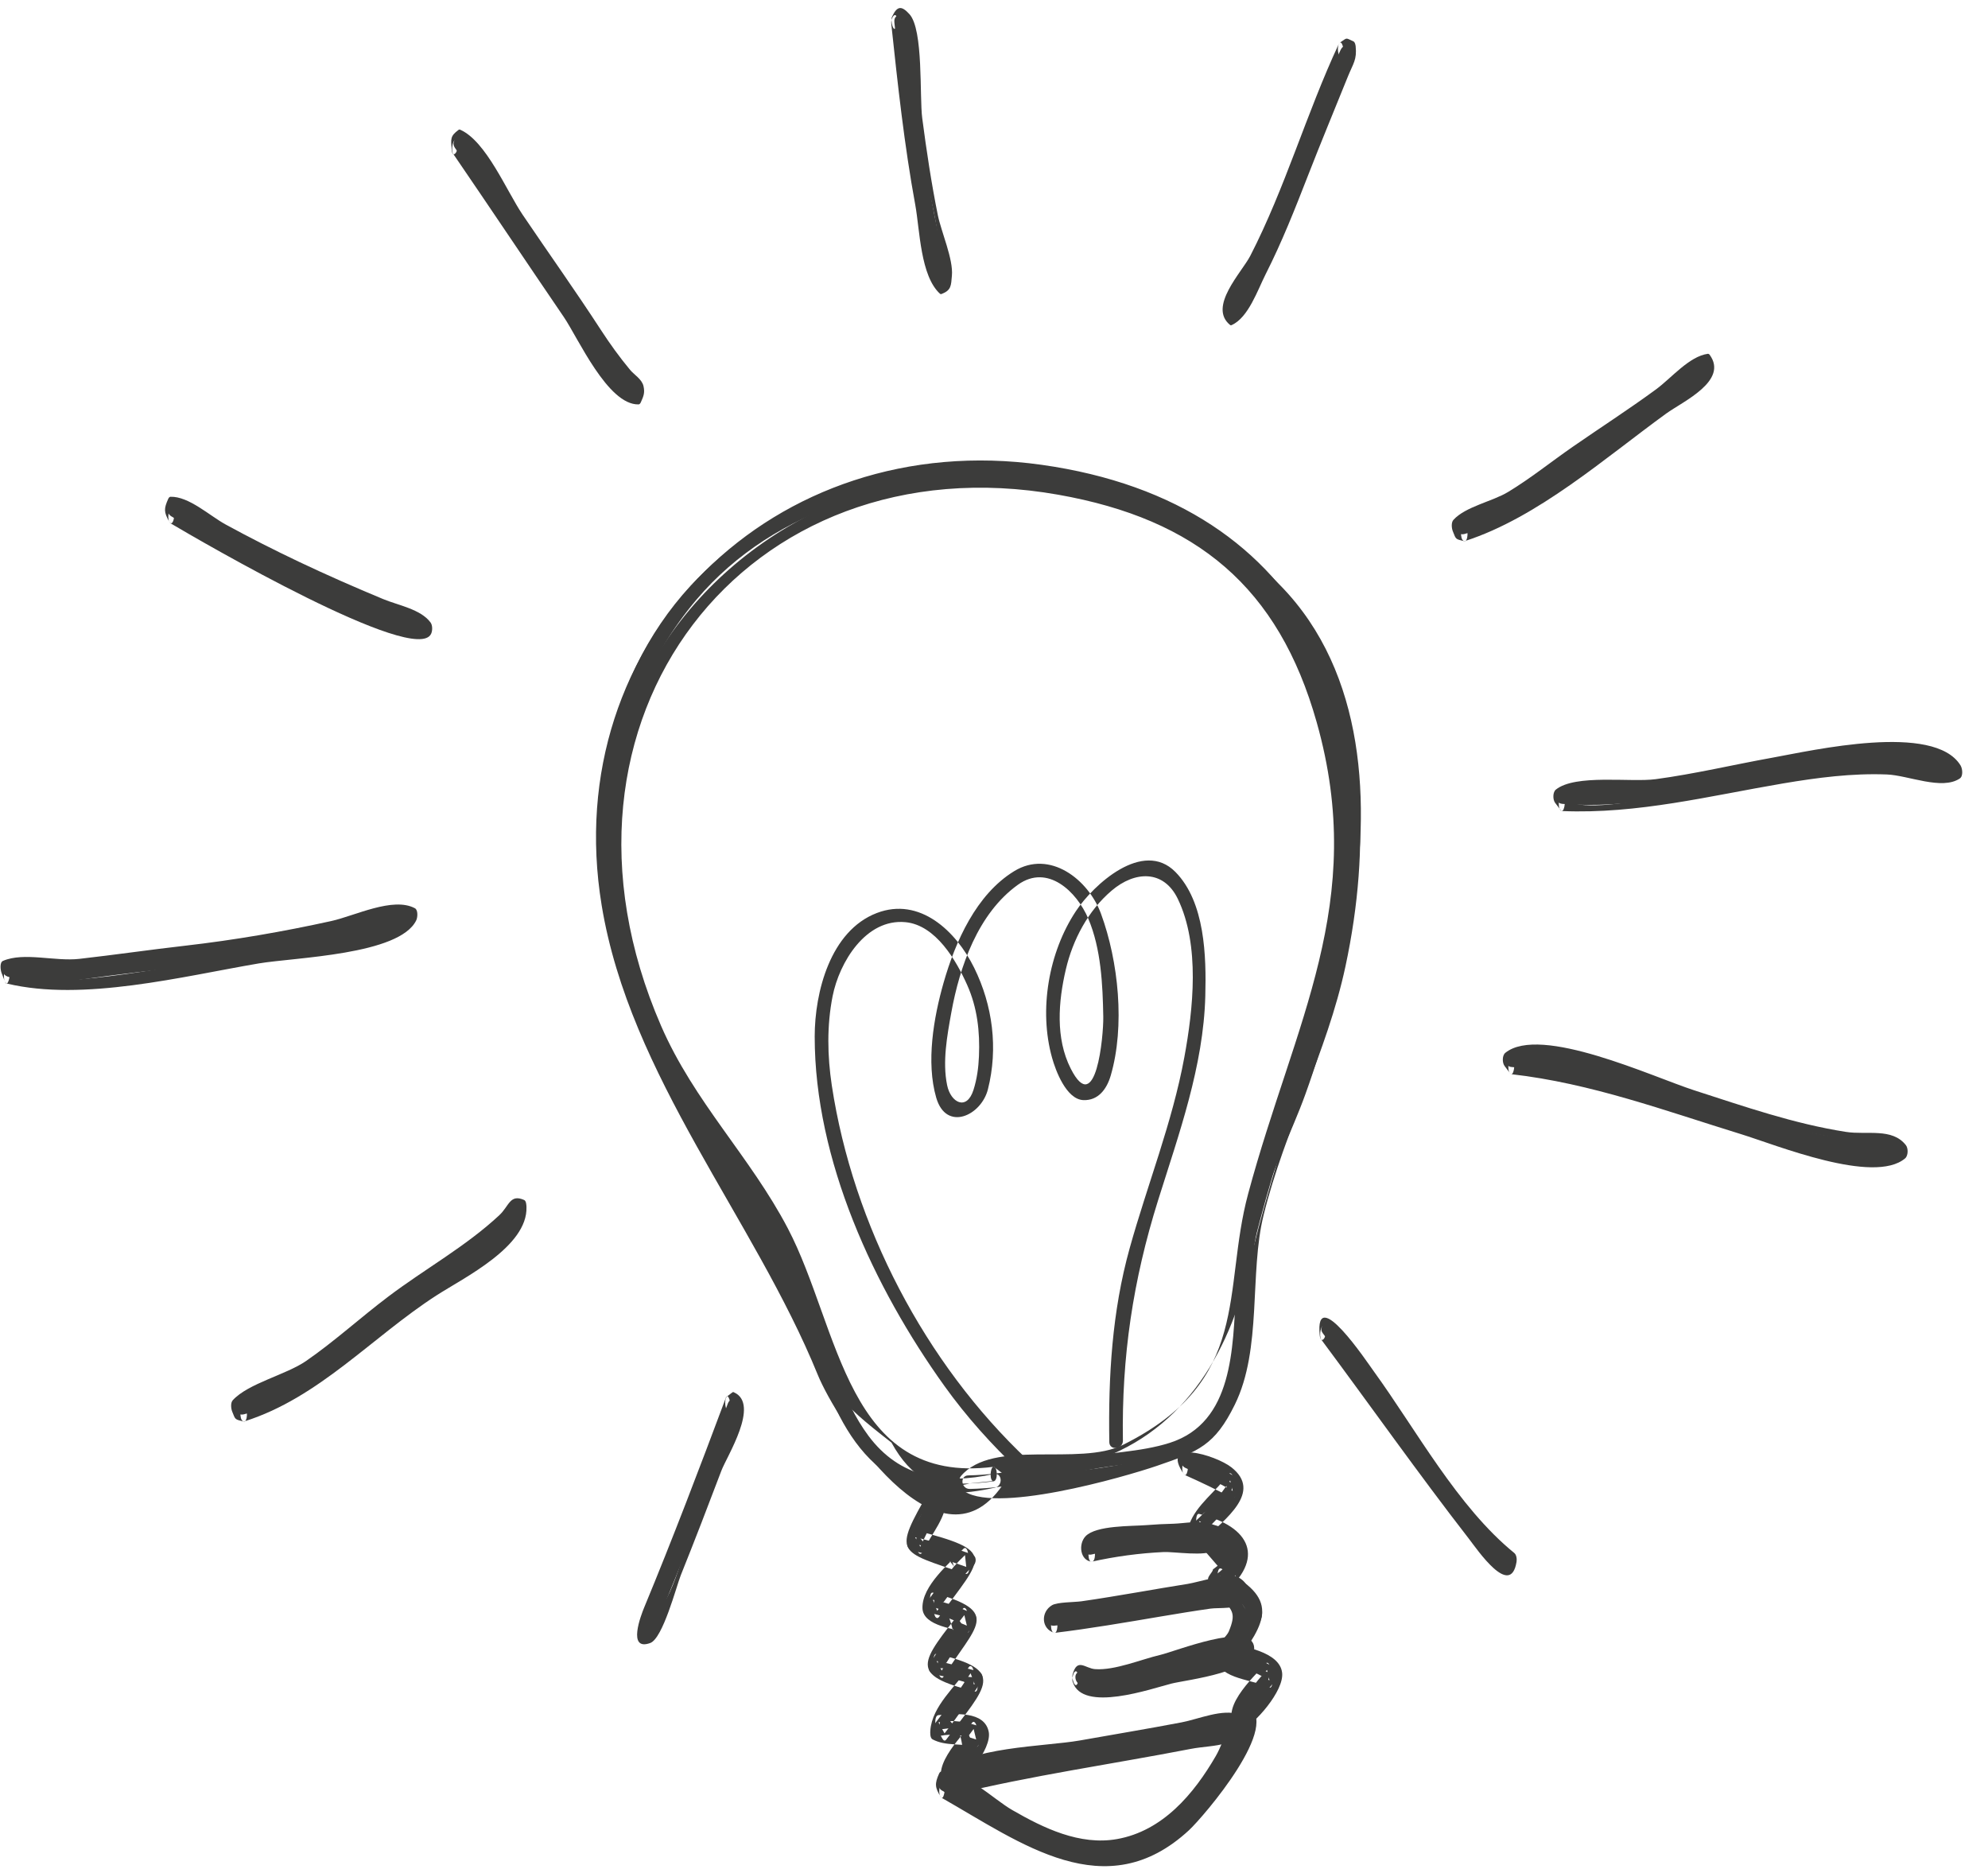 <svg width="69" height="65" viewBox="0 0 69 65" xmlns="http://www.w3.org/2000/svg"><title>geplakte-svg-369-x-369</title><g fill="#3C3C3B" fill-rule="evenodd"><path d="M34.48 51.153c-1.71.382-3.255.13-4.34-1.33-.916-1.233-1.32-2.835-1.793-4.27-.457-1.393-.95-2.82-1.87-3.98-1.592-2.002-2.952-4.13-3.928-6.5-1.956-4.742-1.788-10.23 1.628-14.268 2.724-3.22 7.15-4.427 11.232-4.064 3.505.313 7.21 1.894 9.393 4.732 2.458 3.196 2.19 7.626 1.438 11.353-.377 1.874-.902 3.754-1.582 5.54-.412 1.083-.908 2.127-1.26 3.233-.33 1.045-.433 2.136-.498 3.225-.116 1.944-.085 4.537-2.298 5.246-1.036.33-2.198.332-3.262.55-1.24.252-2.458.555-3.73.58-.306.005-.253.476.05.47 1.386-.026 2.723-.374 4.074-.65 1.073-.22 2.186-.236 3.234-.57 1.91-.613 2.21-2.843 2.34-4.56.1-1.3.132-2.58.454-3.853.355-1.404 1.058-2.71 1.548-4.07.712-1.973 1.237-4.05 1.596-6.114.683-3.926.494-8.492-2.446-11.515C41.764 17.566 37.805 16.25 34 16.2c-3.744-.05-7.478 1.358-10.033 4.13-3.05 3.31-3.797 8.14-2.687 12.398.607 2.328 1.633 4.496 2.918 6.524 1.05 1.657 2.4 3.024 3.138 4.864.974 2.428 1.356 5.942 3.91 7.303 1.002.533 2.217.444 3.285.206.296-.068.25-.54-.05-.473"/><path d="M34.48 50.903c-5.114.65-5.327-4.82-7.133-8.27-1.308-2.498-3.255-4.39-4.405-7.04C18.33 24.965 25.91 15.25 36.73 17.168c4.802.85 7.647 3.21 8.97 7.896 1.773 6.272-.776 10.407-2.378 16.36-.91 3.374.142 6.48-4.34 8.714-1.53.764-4.512-.232-5.63 1.086-.09.108-.077.362.027.457 1.003.917 5.655-.428 6.786-.816 1.434-.492 2-.71 2.693-2.12.955-1.94.498-4.56 1-6.58.73-2.955 2.197-5.62 2.842-8.636 1.805-8.44-1.052-16.066-10.555-17.4-9.262-1.298-16.784 6.044-15.262 15.29.978 5.94 5.285 10.852 7.5 16.29.644 1.576 4.166 7.075 6.4 3.848.076-.11.092-.368-.026-.457l-.248-.187c-.115-.086-.186.386-.058.482l-.794.083c-1.128.304-2.033-.17-2.716-1.417-1.946-1.518-2.028-1.703-2.756-3.8-.352-1.012-.616-2.007-1.1-2.973-1.833-3.67-4.752-6.493-5.71-10.686C18.45 19.813 32.947 11.755 42.78 19.19c8.39 6.342 2.285 16.745.58 24.7-.68 3.164-2.425 5.956-5.622 6.882-.408.118-3.357.618-2.247.475 2.09-.27 5.397-.262 6.725-2.203.633-.925.56-2.128.74-3.17.77-4.473 2.508-8.505 3.384-12.92.725-3.66 1.01-7.787-1.08-11.07-5.407-8.486-20.264-6.786-23.402 2.762-1.486 4.52-.32 9.335 1.973 13.36 1.003 1.76 2.324 3.275 3.276 5.057.952 1.784 1.236 3.842 2.192 5.603 1.302 2.398 2.538 3.076 5.186 2.74.16-.02.14-.518-.003-.5zM5.945 17.917c2.73 1.657 5.636 2.98 8.607 4.144.284.112.48-.32.195-.43-2.97-1.166-5.876-2.488-8.607-4.145-.26-.16-.452.275-.195.432"/><path d="M5.916 18.158c1.042.62 8.534 4.973 9.048 3.834.05-.108.052-.294-.022-.393-.344-.462-1.124-.593-1.645-.81-.98-.407-1.954-.835-2.914-1.29-.863-.41-1.717-.842-2.555-1.3-.557-.306-1.275-.978-1.912-.96-.038.002-.064.044-.078.074-.15.337-.154.454.03.78.132.235.225-.23.155-.355.232.41 1.855 1.003 2.308 1.243.564.298 1.133.585 1.707.86 1.272.614 2.92 1.36 4.02 1.766-2.802-1.033-5.523-2.41-8.083-3.935-.133-.08-.192.403-.058.483zM15.783 5.12c1.168 1.702 2.316 3.418 3.474 5.126.487.72.987 1.43 1.464 2.156.343.52.682 1.057 1.22 1.388.26.16.452-.274.196-.432-.592-.365-.96-1.134-1.335-1.695-.514-.773-1.05-1.533-1.57-2.302-1.02-1.507-2.034-3.02-3.064-4.52-.174-.253-.556.03-.383.28"/><path d="M15.728 5.336c1.288 1.883 2.555 3.78 3.84 5.664.492.72 1.526 3.06 2.596 3.034.038 0 .065-.044.078-.073.1-.22.143-.334.093-.56-.053-.243-.33-.4-.466-.566-.375-.452-.69-.89-1.014-1.386-.877-1.35-1.815-2.665-2.717-4-.556-.822-1.263-2.546-2.16-2.945-.02-.012-.04-.012-.058 0-.3.22-.27.315-.244.684.023.338.227.087.212-.133.01.14.848.938.99 1.13.27.365.512.755.766 1.13.51.755 1.017 1.512 1.53 2.265.15.223 2.61 3.724 2.587 3.746-.06.058-5.432-7.702-5.924-8.42-.11-.16-.194.312-.112.43zM31.04.758c.324 3.04.655 6.09 1.455 9.05.08.293.52.118.44-.175-.788-2.917-1.105-5.93-1.423-8.926-.032-.303-.504-.253-.47.05"/><path d="M30.934.824c.224 2.105.452 4.212.835 6.295.158.867.174 2.46.862 3.08.02.01.04.01.058 0 .33-.13.32-.29.35-.633.054-.565-.37-1.523-.487-2.093-.226-1.117-.395-2.245-.543-3.374-.098-.75.048-3.068-.444-3.608-.275-.302-.427-.29-.604.09-.06.126.042.595.156.353.348.334.493.74.436 1.224l.077.69c.08.693.164 1.384.26 2.074.17 1.19.68 2.635.697 3.823.013.946-.332-.42-.41-.782-.19-.9-.347-1.807-.482-2.718-.224-1.513-.387-3.034-.55-4.555-.034-.338-.234-.09-.21.132zM46.538 1.717c-1.413 2.93-2.19 6.184-3.975 8.93-.165.254.202.554.37.298 1.81-2.784 2.606-6.062 4.038-9.033.133-.276-.3-.47-.432-.195"/><path d="M46.46 1.54c-1.12 2.403-1.852 4.98-3.065 7.338-.296.575-1.476 1.77-.7 2.4.02.013.04.013.06 0 .576-.26.895-1.213 1.177-1.77.56-1.104 1.015-2.257 1.464-3.41.45-1.157.926-2.3 1.39-3.45.184-.45.313-.578.267-1.037-.005-.048-.023-.15-.077-.174-.288-.13-.198-.14-.467.04-.13.086-.07.566.057.482-.034.022-.56 1.813-.655 2.05-.307.768-.592 1.545-.897 2.313-.304.768-.612 1.534-.968 2.28-.207.432-1.088 1.62-1.094 1.722.023-.404.68-1.254.864-1.64.35-.737.653-1.495.952-2.254.597-1.52 1.155-3.052 1.846-4.534.06-.126-.043-.595-.155-.353zM50.826 18.532c1.434-.38 2.638-1.39 3.824-2.233 1.573-1.118 3.187-2.13 4.683-3.36.235-.194-.044-.577-.28-.383-1.35 1.11-2.77 2.077-4.22 3.04-1.338.887-2.595 2.074-4.18 2.494-.295.08-.12.52.173.442"/><path d="M50.855 18.773c2.522-.816 4.85-2.88 6.978-4.423.57-.414 2.17-1.13 1.505-2.04-.013-.02-.032-.03-.056-.033-.655.087-1.272.845-1.804 1.235-.946.694-1.932 1.328-2.896 1.996-.747.518-1.457 1.092-2.236 1.563-.548.333-1.48.507-1.9.97-.083.092-.063.29-.022.394.117.296.087.266.402.348.123.032.167-.457 0-.5.926.242 2.898-1.65 3.592-2.14 1.34-.942 2.808-2.28 4.268-2.988.277-.134-.55.448-.654.525-.343.25-.692.497-1.042.74-.7.488-1.41.962-2.107 1.453-1.315.927-2.537 1.916-4.087 2.418-.135.045-.11.538.06.483zM54.22 27.896c4.523.368 9.033-2.176 13.513-.946.295.08.368-.387.077-.467-4.5-1.235-8.983 1.314-13.513.946-.303-.026-.38.442-.077.466"/><path d="M54.22 28.146c2.63.107 5.1-.524 7.673-.96 1.19-.2 2.388-.357 3.597-.31.744.03 1.91.557 2.53.14.126-.083.094-.346.026-.456-.92-1.49-5.122-.52-6.532-.266-1.352.243-2.69.563-4.054.746-.86.115-2.783-.185-3.46.362-.11.09-.108.347-.025.457l.19.25c.117.158.196-.316.11-.43.63.838 5.385-.53 6.34-.712 1.765-.336 4.623-1.11 6.258-.45-1.654-.667-4.21.017-5.88.332-2.267.427-4.455.89-6.774.795-.15-.005-.16.495 0 .5zM45.912 46.267c1.15 1.533 2.25 3.103 3.393 4.642.632.85 1.27 1.7 1.934 2.526.22.275.63.964 1.03 1.018.304.04.38-.427.078-.467-.222-.03-.89-1.035-1.1-1.3-.656-.835-1.29-1.69-1.92-2.544-1.02-1.38-2.005-2.784-3.033-4.157-.184-.244-.567.036-.383.28"/><path d="M45.856 46.483c1.715 2.304 3.368 4.65 5.13 6.92.29.374 1.44 2.07 1.65.8.015-.097.003-.243-.078-.31-1.97-1.604-3.397-4.265-4.878-6.307-.235-.324-2.053-3.05-1.875-1.252.033.337.234.09.212-.133.02.205 1.014 1.078 1.174 1.297.254.347.504.694.756 1.042.564.78 1.13 1.56 1.704 2.332.75 1.01 1.957 2.125 2.51 3.255-.008-.016.648.618-.13-.107-.294-.272-.49-.478-.737-.8-.584-.756-1.173-1.505-1.744-2.272-1.21-1.623-2.376-3.275-3.584-4.897-.115-.156-.196.318-.11.433zM25.264 48.7c-.98 2.62-1.965 5.24-3.062 7.812-.12.28.312.476.432.195 1.097-2.573 2.08-5.192 3.062-7.81.106-.286-.325-.482-.432-.196"/><path d="M25.186 48.525c-.91 2.433-1.833 4.86-2.828 7.26-.103.248-.6 1.527.21 1.232.44-.16.91-1.975 1.06-2.35.484-1.204.95-2.416 1.41-3.63.183-.488 1.35-2.306.44-2.718-.02-.013-.04-.013-.058 0-.06.046-.122.092-.183.14-.125.095-.056.57.058.48.183.304.15.604-.096.9-.14.374-.283.748-.424 1.122-.213.56-.426 1.12-.643 1.68-.322.828-.767 3.005-1.48 3.415-.285.202-.254.044.093-.474.152-.37.303-.74.452-1.11.223-.556.442-1.114.66-1.673.505-1.304.996-2.613 1.486-3.923.046-.127-.066-.598-.158-.352zM8.46 49.082c1.98-.507 3.672-2.183 5.242-3.407 1.436-1.12 3.507-1.964 4.47-3.566.156-.264-.278-.455-.433-.196-.5.832-1.467 1.4-2.253 1.93-.77.52-1.53 1.03-2.262 1.602-1.48 1.153-3.075 2.718-4.938 3.194-.296.077-.12.517.173.442"/><path d="M8.49 49.323c2.588-.82 4.422-2.925 6.658-4.368.955-.616 3.173-1.694 3.125-3.07-.002-.063-.008-.21-.08-.242-.495-.22-.523.21-.86.525-1.17 1.092-2.588 1.867-3.86 2.83-.964.727-1.857 1.546-2.85 2.232-.697.48-2.003.773-2.543 1.36-.083.09-.063.29-.022.393.117.296.087.266.403.35.124.033.168-.456 0-.5 1.222.326 3.705-2.28 4.57-2.966 1.43-1.13 2.958-2.184 4.415-3.266.816-.605-.22.36-.42.535-.37.32-.78.592-1.187.86-.723.48-1.47.917-2.164 1.44-1.698 1.284-3.164 2.75-5.242 3.408-.137.04-.113.534.057.48z"/><g><path d="M.248 33.884c.82.317 1.66.238 2.516.116 1.258-.18 2.515-.323 3.778-.466 2.64-.298 5.128-.837 7.696-1.498.295-.076.12-.516-.174-.44-2.408.62-4.748 1.134-7.22 1.426-1.106.13-2.22.214-3.323.377-1.008.148-2.087.434-3.078.052-.284-.11-.48.322-.194.432"/><path d="M.248 34.134c2.637.632 6.085-.25 8.73-.7 1.257-.212 4.89-.293 5.47-1.498.047-.095.068-.356-.048-.418-.76-.406-2.083.263-2.9.444-1.678.37-3.363.66-5.07.856-1.227.14-2.45.318-3.676.457-.847.096-1.923-.243-2.65.07-.125.053-.085.328-.05.418.04.1.078.2.116.3.095.244.206-.225.156-.355.486 1.25 11.924-1.397 12.83-1.64-1.518.408-4.146.9-6.123 1.156-2.172.28-4.633.927-6.786.41-.126-.03-.166.46 0 .5z"/></g><g><path d="M52.465 37.028c4.608.382 8.713 2.994 13.364 3.154.3.01.38-.457.076-.467-4.65-.16-8.755-2.772-13.364-3.154-.303-.025-.38.443-.077.468"/><path d="M52.465 37.278c2.763.316 5.32 1.266 7.963 2.08 1.226.378 4.61 1.76 5.696.84.108-.093.112-.348.026-.458-.478-.612-1.356-.347-2.077-.46-1.805-.28-3.54-.886-5.272-1.444-1.444-.467-5.336-2.284-6.554-1.3-.112.09-.11.346-.026.456l.19.253c.117.157.196-.317.11-.432.232.31 3.102.55 3.62.69 1.174.322 2.318.733 3.476 1.103 1.67.535 3.894.68 5.328 1.28-.76-.317-1.92-.313-2.74-.515-1.328-.326-2.62-.787-3.918-1.21-1.915-.62-3.814-1.15-5.82-1.38-.143-.018-.164.48 0 .498z"/></g><path d="M35.667 50.662c-3.56-3.352-6.06-8.15-6.796-12.99-.155-1.03-.175-2.077.027-3.1.233-1.18 1.155-2.702 2.53-2.57 1.05.1 1.763 1.33 2.14 2.177.353.79.446 1.62.41 2.474-.016.395-.07.794-.19 1.17-.234.736-.79.446-.915-.164-.167-.81 0-1.715.145-2.518.29-1.605.93-3.445 2.31-4.436 1.034-.742 2.046.24 2.445 1.175.444 1.045.5 2.29.52 3.408.01.67-.253 3.522-1.13 1.795-.535-1.054-.43-2.33-.17-3.44.242-1.035.775-2.042 1.588-2.734.814-.695 1.813-.726 2.3.287.776 1.61.533 3.828.224 5.5-.416 2.26-1.282 4.416-1.897 6.624-.613 2.204-.742 4.448-.706 6.725.005.306.477.253.472-.05-.046-2.92.35-5.563 1.222-8.344.722-2.304 1.575-4.647 1.638-7.09.036-1.37-.007-3.258-1.038-4.302-1.126-1.14-2.845.442-3.453 1.36-.95 1.434-1.292 3.432-.828 5.088.12.433.49 1.442 1.084 1.47.52.022.816-.384.953-.853.5-1.715.27-3.96-.338-5.614-.436-1.19-1.778-2.237-3.017-1.476-1.313.806-2.037 2.44-2.445 3.864-.348 1.216-.614 2.765-.257 3.995.345 1.188 1.562.627 1.794-.29.36-1.422.167-2.914-.478-4.22-.627-1.27-1.888-2.47-3.38-1.898-1.615.62-2.153 2.752-2.154 4.282-.002 4.295 2.052 8.708 4.502 12.13.762 1.063 1.64 2.04 2.59 2.935.224.208.52-.162.3-.37"/><g><path d="M32.317 51.94c-.303.5-.56 1.016-.81 1.545-.067.146.032.297.18.33.628.15 1.24.34 1.85.56l-.044-.408c-.526.485-.9 1.073-1.333 1.637-.11.14-.033.352.146.383.453.078.833.255 1.252.427l-.087-.365c-.445.553-.865 1.11-1.214 1.732-.076.135.036.308.178.33.476.077.926.24 1.397.34l-.145-.384c-.407.608-.818 1.21-1.27 1.788-.117.15-.002.426.21.384.45-.088.82-.023 1.254.126-.03-.122-.06-.243-.088-.365-.364.473-.69.968-1.01 1.47-.165.254.202.555.367.298.32-.502.646-.997 1.01-1.47.086-.11.062-.313-.087-.364-.512-.176-.96-.27-1.5-.165l.21.384c.452-.577.862-1.18 1.27-1.788.1-.15.038-.344-.147-.383-.47-.098-.92-.262-1.397-.338l.177.33c.33-.587.73-1.105 1.15-1.628.095-.116.057-.307-.086-.365-.454-.186-.882-.38-1.37-.463.05.127.098.254.147.382.407-.53.75-1.097 1.246-1.553.118-.11.14-.34-.043-.408-.647-.234-1.298-.435-1.967-.593l.178.33c.248-.53.506-1.045.81-1.545.157-.26-.277-.452-.433-.194"/><path d="M32.26 51.725c-1.278 2.23-1.118 2.08 1.246 2.89.14.048.143-.23.135-.308-.013-.136-.028-.27-.042-.407-.008-.077-.064-.25-.162-.15-.48.495-1.437 1.28-1.42 2.053.013.645 1.2.725 1.51.85.158.064.142-.294.125-.366l-.086-.365c-.016-.065-.08-.18-.15-.09-1.476 1.89-1.902 2.28.415 2.868.145.037.1-.37.077-.427-.05-.128-.097-.255-.146-.383-.02-.057-.088-.105-.132-.04-.458.678-1.278 1.353-1.34 2.203-.005.082-.013.26.078.308.462.243.99.128 1.512.256.13.032.107-.325.095-.376l-.087-.365c-.015-.063-.083-.182-.15-.09-.372.506-1.62 1.666-.822 2.317.02.012.04.012.058 0 .452-.206 1.467-1.41 1.342-2.01-.15-.723-1.168-.622-1.74-.574-.146.012-.125.342-.08.427l.21.385c.03.054.083.107.133.04 1.404-1.87 2.127-2.41-.33-2.976-.14-.032-.11.366-.077.427l.178.332c.026.05.088.112.133.04 1.105-1.78 2.066-2.253-.36-2.924-.145-.04-.1.37-.078.427.05.128.097.255.146.383.023.06.087.102.133.04 1.563-2.13 2.034-2.28-.82-3.02-.138-.037-.11.366-.077.426l.178.33c.046.085.11.096.157 0 .313-.65.856-1.207.834-1.944 0-.062-.007-.21-.08-.24-.29-.13-.197-.134-.484.028-.133.075-.08.56.058.482.13-.074-.343 1.294-.506.99l-.078.427c.667.052 1.168.393 1.503 1.022-.157.376-.426.617-.806.72l-.078.428c1 .305 1.265.69.795 1.155-.132.247-.33.428-.59.544l-.078.427c.612-.044.97.243 1.078.86-.168.452-.48.73-.935.837l-.078.428c.432-.036.917-.202 1.09.282.075.21-.115.983-.504.886.517.128.105-1.162.097-1.223-.417-.255-.463-.514-.138-.776.132-.27.343-.457.632-.56.025-.143.05-.286.077-.428-.574.012-.957-.256-1.148-.806.135-.19.27-.382.407-.573.003-.64-.51-1.24-.4-1.638.208-.768.71-.248.25-1.264-.21-.064-.42-.128-.63-.19-.667-.464-.646-.988.063-1.572.07-.12-.017-.59-.11-.43z"/></g><g><path d="M41.145 50.942c.557.25 1.114.486 1.64.798-.03-.12-.058-.243-.087-.365-.365.546-.762 1.02-1.256 1.457-.157.14-.106.375.102.425.377.09.748.184 1.082.39.537.333-.34.928-.5 1.057-.144.116-.116.322.043.407.48.258 1.426.57.935 1.2-.276.354-.544.7-.78 1.084-.08.132.04.31.178.33.576.086 1.065.297 1.56.59l-.086-.365c-.428.453-.77.954-1.108 1.477-.164.254.203.555.368.298.337-.524.68-1.025 1.108-1.48.114-.12.034-.292-.087-.364-.533-.313-1.07-.533-1.68-.623l.178.33c.245-.398 1.11-1.132 1.047-1.67-.076-.646-.955-.978-1.44-1.238l.042.406c.352-.285 1.026-.79.848-1.34-.214-.657-1.045-.815-1.634-.957.035.14.07.282.103.423.52-.46.957-.963 1.344-1.54.09-.138.052-.284-.087-.366-.526-.312-1.083-.547-1.64-.798-.28-.126-.473.307-.195.432"/><path d="M41.116 51.183c.56.25 1.1.506 1.64.798.15.082.138-.307.124-.366l-.087-.365c-.015-.063-.083-.184-.15-.09-.417.576-1.132 1.075-1.364 1.74-.046.13-.06.316.048.42.036.033.2.15.217.187.24.276.48.553.718.83l-.165.127c.01.08-.206.257-.163.36.154.37.29.353.535.692.28.385.452.454.176 1.11-.06.143-.39.437-.397.592-.007.13-.055.242-.026.384.134.672 1.31.687 1.813.954.15.08.14-.307.124-.367l-.086-.366c-.017-.07-.078-.174-.15-.09-.41.475-1.745 1.655-.92 2.327.02.013.04.013.06 0 .482-.22 1.513-1.384 1.437-2.013-.088-.734-1.356-.912-1.92-1.038-.14-.033-.11.364-.078.426l.178.33c.03.056.083.107.133.04 1.19-1.567 1.605-2.34-.42-3.367-.135-.07-.142.246-.135.307.014.136.03.27.043.407.005.04.055.242.136.175 1.5-1.235.98-2.354-.816-2.79-.13-.03-.107.326-.095.377l.102.424c.008.034.065.172.124.116.794-.75 2.068-1.683.99-2.533-.546-.43-2.518-1.017-1.652.236.11.157.193-.315.11-.433.317.457 1.14.152 1.364.842.242.74-.924.774-.847 1.094l-.095.376c.303.073.897.15 1.107.368.462.48.034 1.476.12 1.777.13.462.73.82.49 1.403-.04.092-.537.76-.68.493l-.078.428c.742-.116 1.145.105 1.21.663.19.324.1.6-.266.825l-.258.134c.142-.334.376-.563.702-.69l.124-.366c-.21-.112-.916-.35-1.025-.468-.53-.573-.07-.458.093-1.078.043-.166.204-.342.19-.525-.047-.615-1.014-.813-1.03-1.184-.014-.28.694-.518.58-1.012-.04-.17-.17-.248-.246-.4-.064-.13-.482-.13-.554-.248-.58-.966.71-.777.588-1.293.04-.122.083-.245.124-.367-.54-.292-1.08-.548-1.64-.798-.15-.07-.194.42-.056.48z"/></g><g><path d="M32.706 62.143c1.895 1.02 4.108 2.96 6.434 2.335 2.206-.593 3.52-2.74 4.334-4.728.116-.283-.316-.477-.432-.195-.785 1.917-2.07 4.1-4.275 4.516-2.092.397-4.154-1.437-5.867-2.36-.27-.144-.462.29-.194.433"/><path d="M32.676 62.385c2.773 1.577 5.697 3.804 8.59 1.13.498-.46 3.317-3.742 1.994-4.338-.02-.012-.04-.012-.058 0-.526.384-.687 1.213-1.004 1.762-.76 1.313-1.843 2.602-3.43 2.882-1.29.228-2.547-.38-3.635-1.008-.673-.388-1.666-1.39-2.462-1.337-.038.003-.063.042-.077.073-.158.354-.145.48.057.81.098.158.186-.31.11-.433.37.598 2.23 1.354 2.902 1.7.872.446 1.794.807 2.792.72 1.772-.152 3.04-1.536 3.88-2.99.227-.39.987-1.977.566-.694-.377 1.15-1.638 2.55-2.672 3.107-2.754 1.482-5.167-.544-7.493-1.868-.138-.078-.194.406-.06.483z"/></g><g><path d="M33.072 62.032c3.212-.82 6.517-1.182 9.75-1.9.296-.066.25-.537-.05-.47-3.275.726-6.62 1.097-9.873 1.93-.297.074-.12.515.172.44"/><path d="M33.072 62.282c2.726-.667 5.5-1.057 8.254-1.59.822-.16 1.866-.028 1.764-1.02-.005-.044-.023-.154-.077-.174-.573-.212-1.41.16-2 .272-1.178.225-2.36.42-3.54.63-1.204.212-3.932.216-4.78 1.14-.084.09-.063.29-.023.393.116.295.087.264.402.35.123.032.167-.457 0-.5.545.144 1.713-.378 2.282-.49.705-.142 1.412-.27 2.12-.394 1.417-.25 3.253-.295 4.596-.838-1.052.426-2.58.462-3.754.667-1.76.306-3.51.628-5.244 1.053-.166.04-.128.53 0 .5z"/></g><g><path d="M37.888 53.945c1.342-.317 2.706-.386 4.08-.344.302.01.382-.457.078-.466-1.418-.044-2.823.013-4.208.34-.293.07-.246.54.05.47"/><path d="M37.888 54.195c.825-.183 1.656-.295 2.5-.335.35-.017 1.47.164 1.763-.062.348-.265.218-.753-.104-.914-.28-.14-.99-.015-1.305-.007-.324.008-.648.024-.972.05-.493.04-1.733.002-2.095.388-.254.272-.187.838.215.88.144.015.163-.483 0-.5.6.063 1.425-.236 2.042-.28.378-.027.757-.04 1.137-.044.232 0 .717-.103.903-.02-.18-.08-.754-.01-.95-.01-.315.005-.63.016-.946.037-.738.05-1.464.157-2.186.318-.165.037-.13.53 0 .5z"/></g><g><path d="M36.594 56.416c2.15-.244 4.262-.728 6.412-.97.303-.035.254-.506-.05-.472-2.15.243-4.263.728-6.412.97-.303.035-.253.506.05.472"/><path d="M36.594 56.666c1.24-.15 2.467-.362 3.698-.57.574-.096 1.148-.192 1.724-.273.285-.04.962.032 1.182-.23.296-.35.07-.716-.242-.868-.322-.157-1.364.182-1.73.24-.575.09-1.148.19-1.722.288-.656.11-1.312.223-1.97.316-.253.035-.835.026-1.02.136-.396.234-.38.82.08.96.117.036.166-.45 0-.5.756.23 2.38-.325 3.156-.457 1.004-.17 2.18-.518 3.206-.487-2.067-.064-4.31.693-6.362.942-.162.02-.143.518 0 .5z"/></g><g><path d="M37.327 58.24c.172 1.09 5.15-.615 5.893-.776.295-.064.25-.536-.05-.47-.58.125-5.355 1.306-5.372 1.196-.047-.302-.518-.253-.47.05"/><path d="M37.232 58.365c.334 1.083 2.734.235 3.427.06.532-.135 3.05-.404 2.863-1.312-.17-.834-2.714.19-3.25.316-.663.154-1.58.545-2.264.494-.344-.025-.622-.406-.78.188-.04.16.108.565.19.252-.04.154 2.207-.286 2.268-.3 1.11-.255 2.222-.508 3.326-.787.396-.1-.425.11-.534.14-.566.165-1.13.33-1.7.476-.43.11-3.134.946-3.358.218-.095-.307-.24.095-.19.255z"/></g></g></svg>